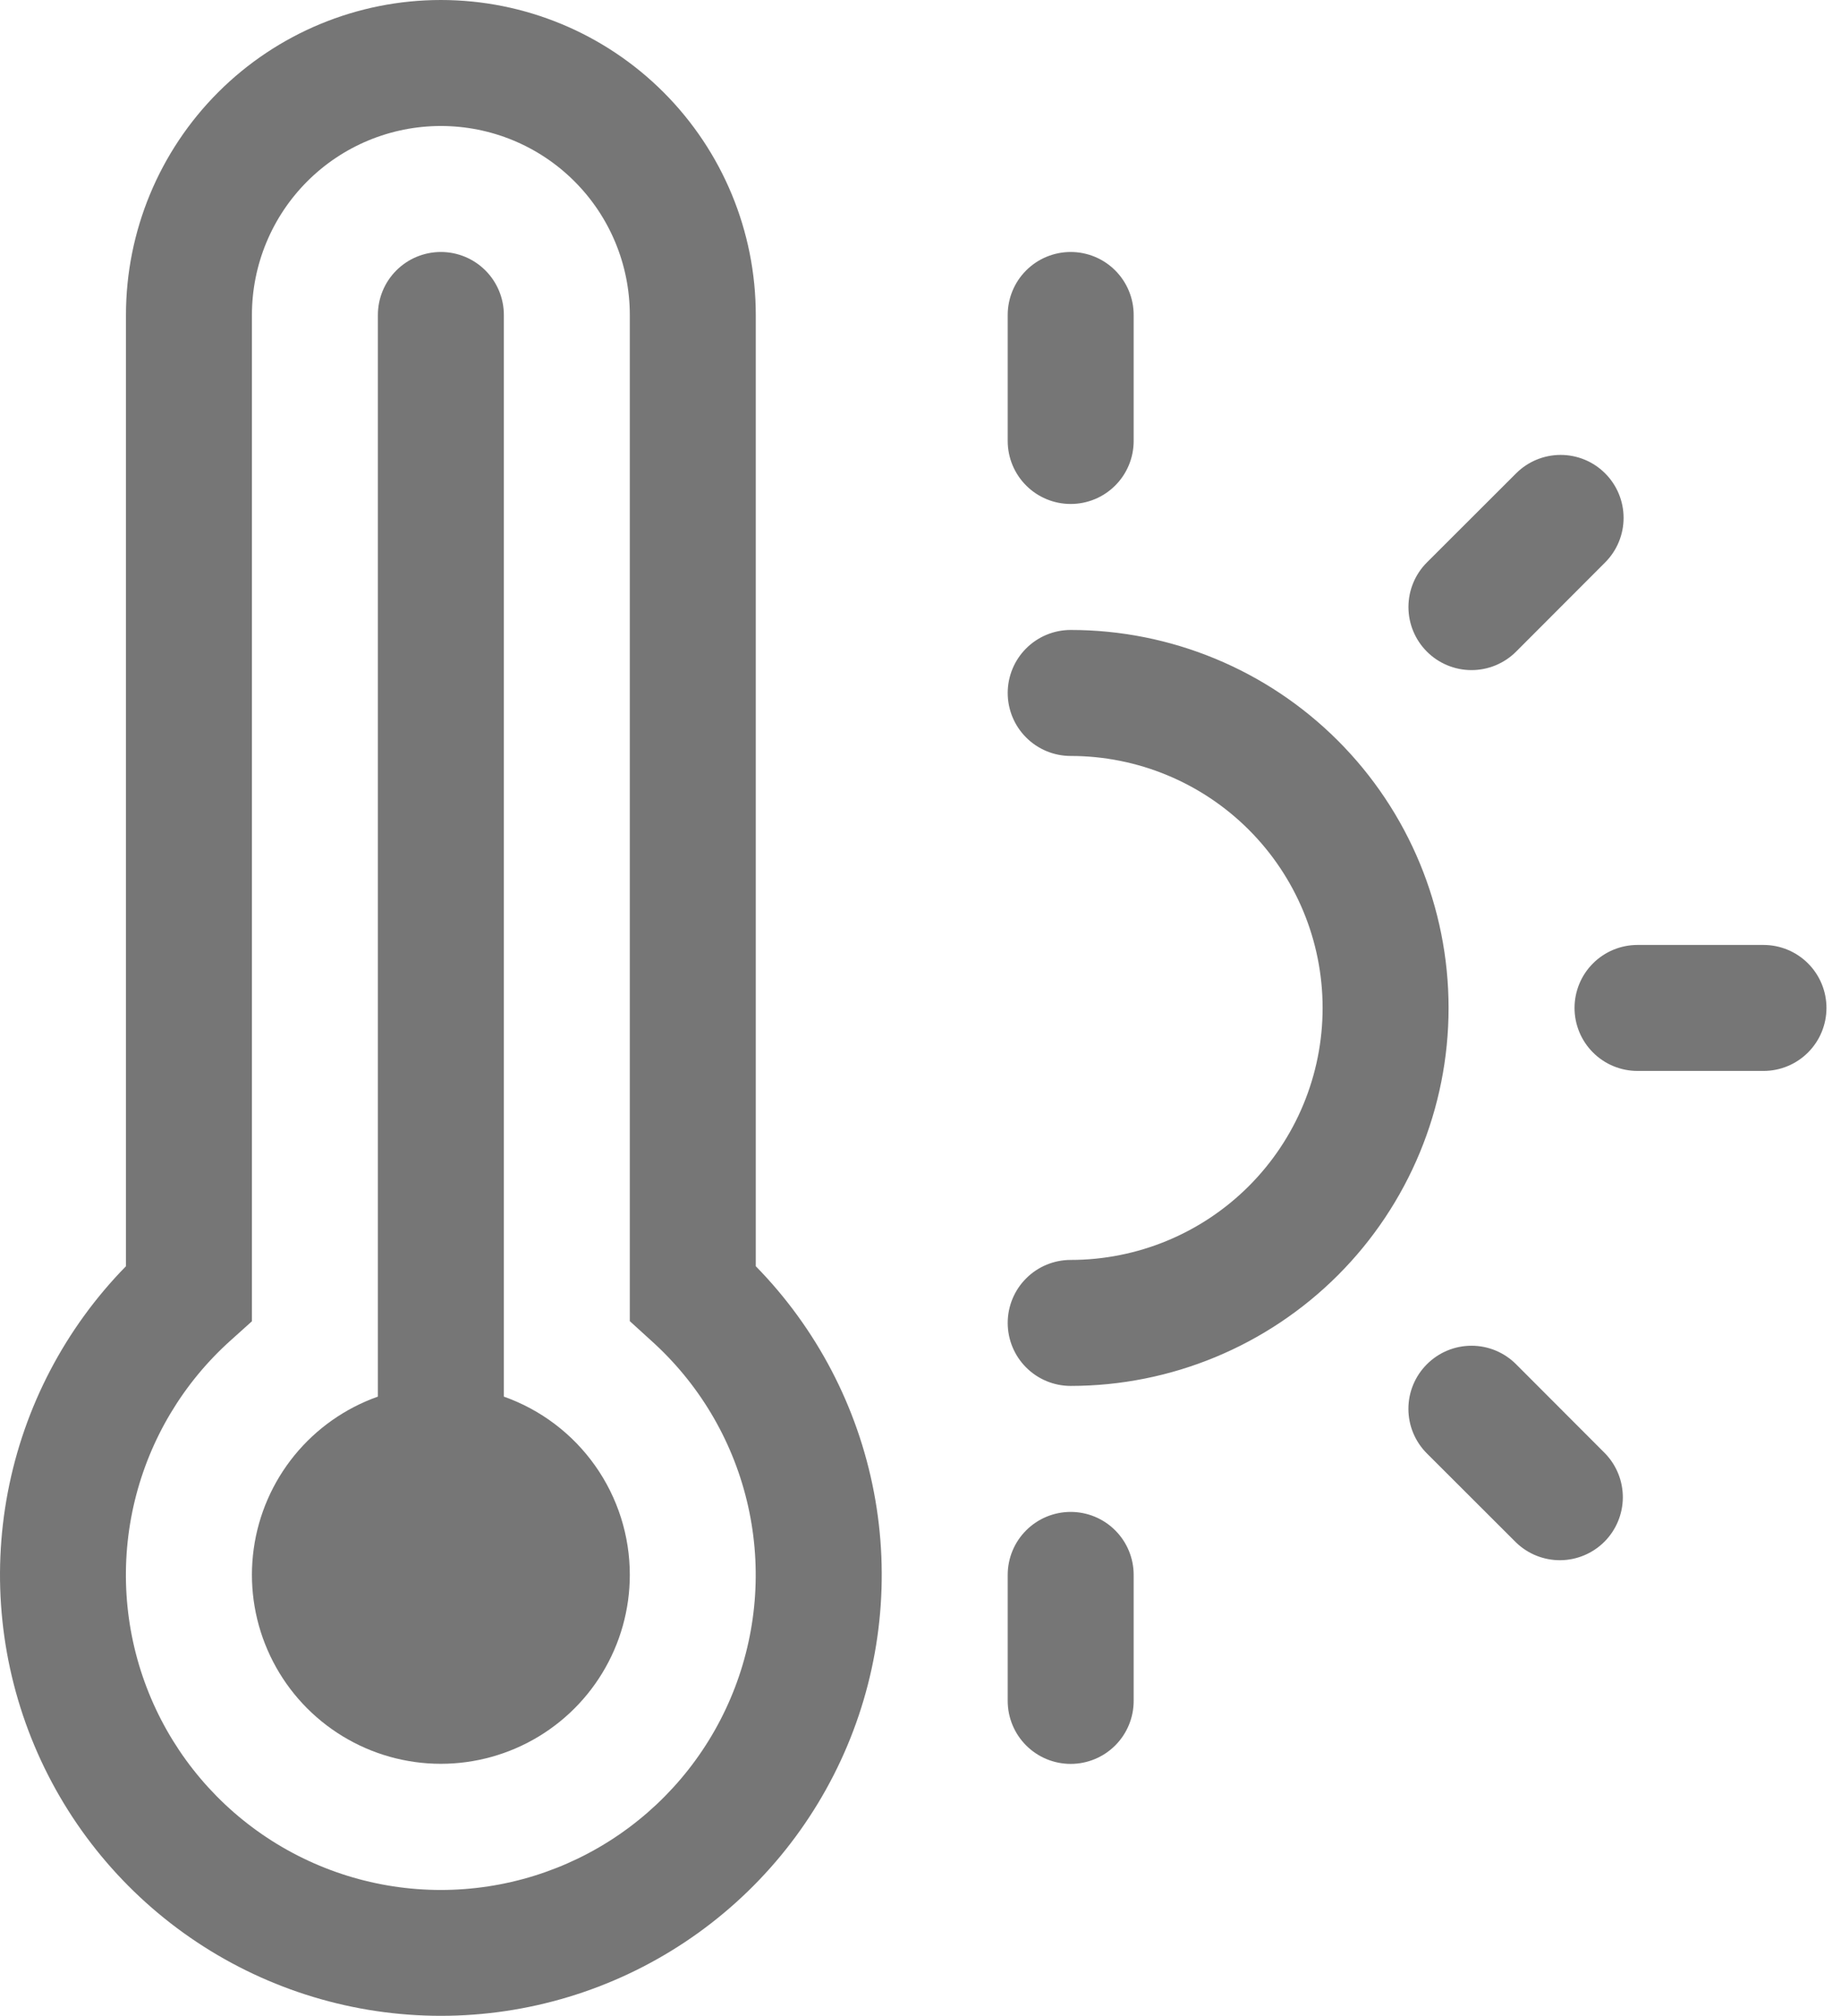 <?xml version="1.0" encoding="UTF-8"?> <svg xmlns="http://www.w3.org/2000/svg" width="95" height="104" viewBox="0 0 95 104" fill="none"> <path d="M32.5 81.25C32.499 83.037 32.007 84.79 31.077 86.316C30.148 87.843 28.816 89.084 27.229 89.905C25.641 90.726 23.858 91.095 22.076 90.972C20.293 90.848 18.578 90.237 17.119 89.204C15.66 88.172 14.512 86.758 13.803 85.118C13.092 83.478 12.847 81.674 13.093 79.904C13.338 78.134 14.066 76.465 15.196 75.08C16.326 73.696 17.815 72.648 19.5 72.052V16.25C19.5 15.388 19.842 14.561 20.452 13.952C21.061 13.342 21.888 13 22.75 13C23.612 13 24.439 13.342 25.048 13.952C25.658 14.561 26 15.388 26 16.25V72.052C27.902 72.725 29.548 73.971 30.712 75.618C31.877 77.265 32.501 79.233 32.5 81.25V81.25Z" fill="#767676"></path> <path d="M6.5 16.25C6.5 11.94 8.212 7.807 11.259 4.76C14.307 1.712 18.44 0 22.75 0C27.06 0 31.193 1.712 34.24 4.76C37.288 7.807 39 11.94 39 16.25V65.325C42.135 68.525 44.256 72.579 45.096 76.979C45.937 81.379 45.459 85.93 43.724 90.06C41.988 94.19 39.072 97.716 35.341 100.195C31.61 102.674 27.23 103.997 22.75 103.997C18.27 103.997 13.89 102.674 10.159 100.195C6.428 97.716 3.512 94.19 1.776 90.06C0.041 85.93 -0.436 81.379 0.404 76.979C1.244 72.579 3.365 68.525 6.5 65.325V16.25ZM22.75 6.5C20.164 6.5 17.684 7.527 15.856 9.356C14.027 11.184 13 13.664 13 16.25V68.165L11.915 69.141C9.461 71.334 7.732 74.222 6.955 77.42C6.179 80.618 6.392 83.977 7.566 87.051C8.74 90.126 10.82 92.771 13.531 94.638C16.242 96.504 19.456 97.504 22.747 97.504C26.038 97.504 29.252 96.504 31.962 94.638C34.673 92.771 36.753 90.126 37.927 87.051C39.102 83.977 39.315 80.618 38.538 77.42C37.762 74.222 36.032 71.334 33.579 69.141L32.5 68.159V16.25C32.5 13.664 31.473 11.184 29.644 9.356C27.816 7.527 25.336 6.5 22.75 6.5ZM55.25 13C56.112 13 56.939 13.342 57.548 13.952C58.158 14.561 58.5 15.388 58.5 16.25V22.75C58.5 23.612 58.158 24.439 57.548 25.048C56.939 25.658 56.112 26 55.25 26C54.388 26 53.561 25.658 52.952 25.048C52.342 24.439 52 23.612 52 22.75V16.25C52 15.388 52.342 14.561 52.952 13.952C53.561 13.342 54.388 13 55.25 13V13ZM82.829 24.421C83.439 25.03 83.781 25.857 83.781 26.718C83.781 27.58 83.439 28.407 82.829 29.016L78.234 33.618C77.624 34.228 76.796 34.571 75.933 34.571C75.07 34.571 74.242 34.228 73.632 33.618C73.022 33.008 72.679 32.18 72.679 31.317C72.679 30.454 73.022 29.626 73.632 29.016L78.234 24.421C78.844 23.811 79.67 23.469 80.532 23.469C81.394 23.469 82.22 23.811 82.829 24.421ZM52 35.75C52 34.888 52.342 34.061 52.952 33.452C53.561 32.842 54.388 32.5 55.25 32.5C60.422 32.5 65.382 34.554 69.039 38.211C72.696 41.868 74.75 46.828 74.75 52C74.75 57.172 72.696 62.132 69.039 65.789C65.382 69.445 60.422 71.5 55.25 71.5C54.388 71.5 53.561 71.158 52.952 70.548C52.342 69.939 52 69.112 52 68.25C52 67.388 52.342 66.561 52.952 65.952C53.561 65.342 54.388 65 55.25 65C58.698 65 62.004 63.63 64.442 61.192C66.88 58.754 68.25 55.448 68.25 52C68.25 48.552 66.88 45.246 64.442 42.808C62.004 40.37 58.698 39 55.25 39C54.388 39 53.561 38.658 52.952 38.048C52.342 37.439 52 36.612 52 35.75ZM81.25 52C81.25 51.138 81.592 50.311 82.202 49.702C82.811 49.092 83.638 48.75 84.5 48.75H91C91.862 48.75 92.689 49.092 93.298 49.702C93.908 50.311 94.25 51.138 94.25 52C94.25 52.862 93.908 53.689 93.298 54.298C92.689 54.908 91.862 55.25 91 55.25H84.5C83.638 55.25 82.811 54.908 82.202 54.298C81.592 53.689 81.25 52.862 81.25 52ZM73.632 70.382C73.934 70.079 74.293 69.839 74.687 69.675C75.082 69.511 75.505 69.427 75.933 69.427C76.361 69.427 76.784 69.511 77.179 69.675C77.573 69.839 77.932 70.079 78.234 70.382L82.829 74.984C83.421 75.597 83.749 76.418 83.742 77.27C83.734 78.122 83.392 78.937 82.79 79.54C82.187 80.142 81.372 80.484 80.52 80.492C79.668 80.499 78.847 80.171 78.234 79.579L73.632 74.984C73.329 74.682 73.089 74.323 72.925 73.929C72.761 73.534 72.677 73.111 72.677 72.683C72.677 72.255 72.761 71.832 72.925 71.437C73.089 71.043 73.329 70.684 73.632 70.382ZM55.25 78C56.112 78 56.939 78.342 57.548 78.952C58.158 79.561 58.5 80.388 58.5 81.25V87.75C58.5 88.612 58.158 89.439 57.548 90.048C56.939 90.658 56.112 91 55.25 91C54.388 91 53.561 90.658 52.952 90.048C52.342 89.439 52 88.612 52 87.75V81.25C52 80.388 52.342 79.561 52.952 78.952C53.561 78.342 54.388 78 55.25 78Z" fill="#767676"></path> </svg> 